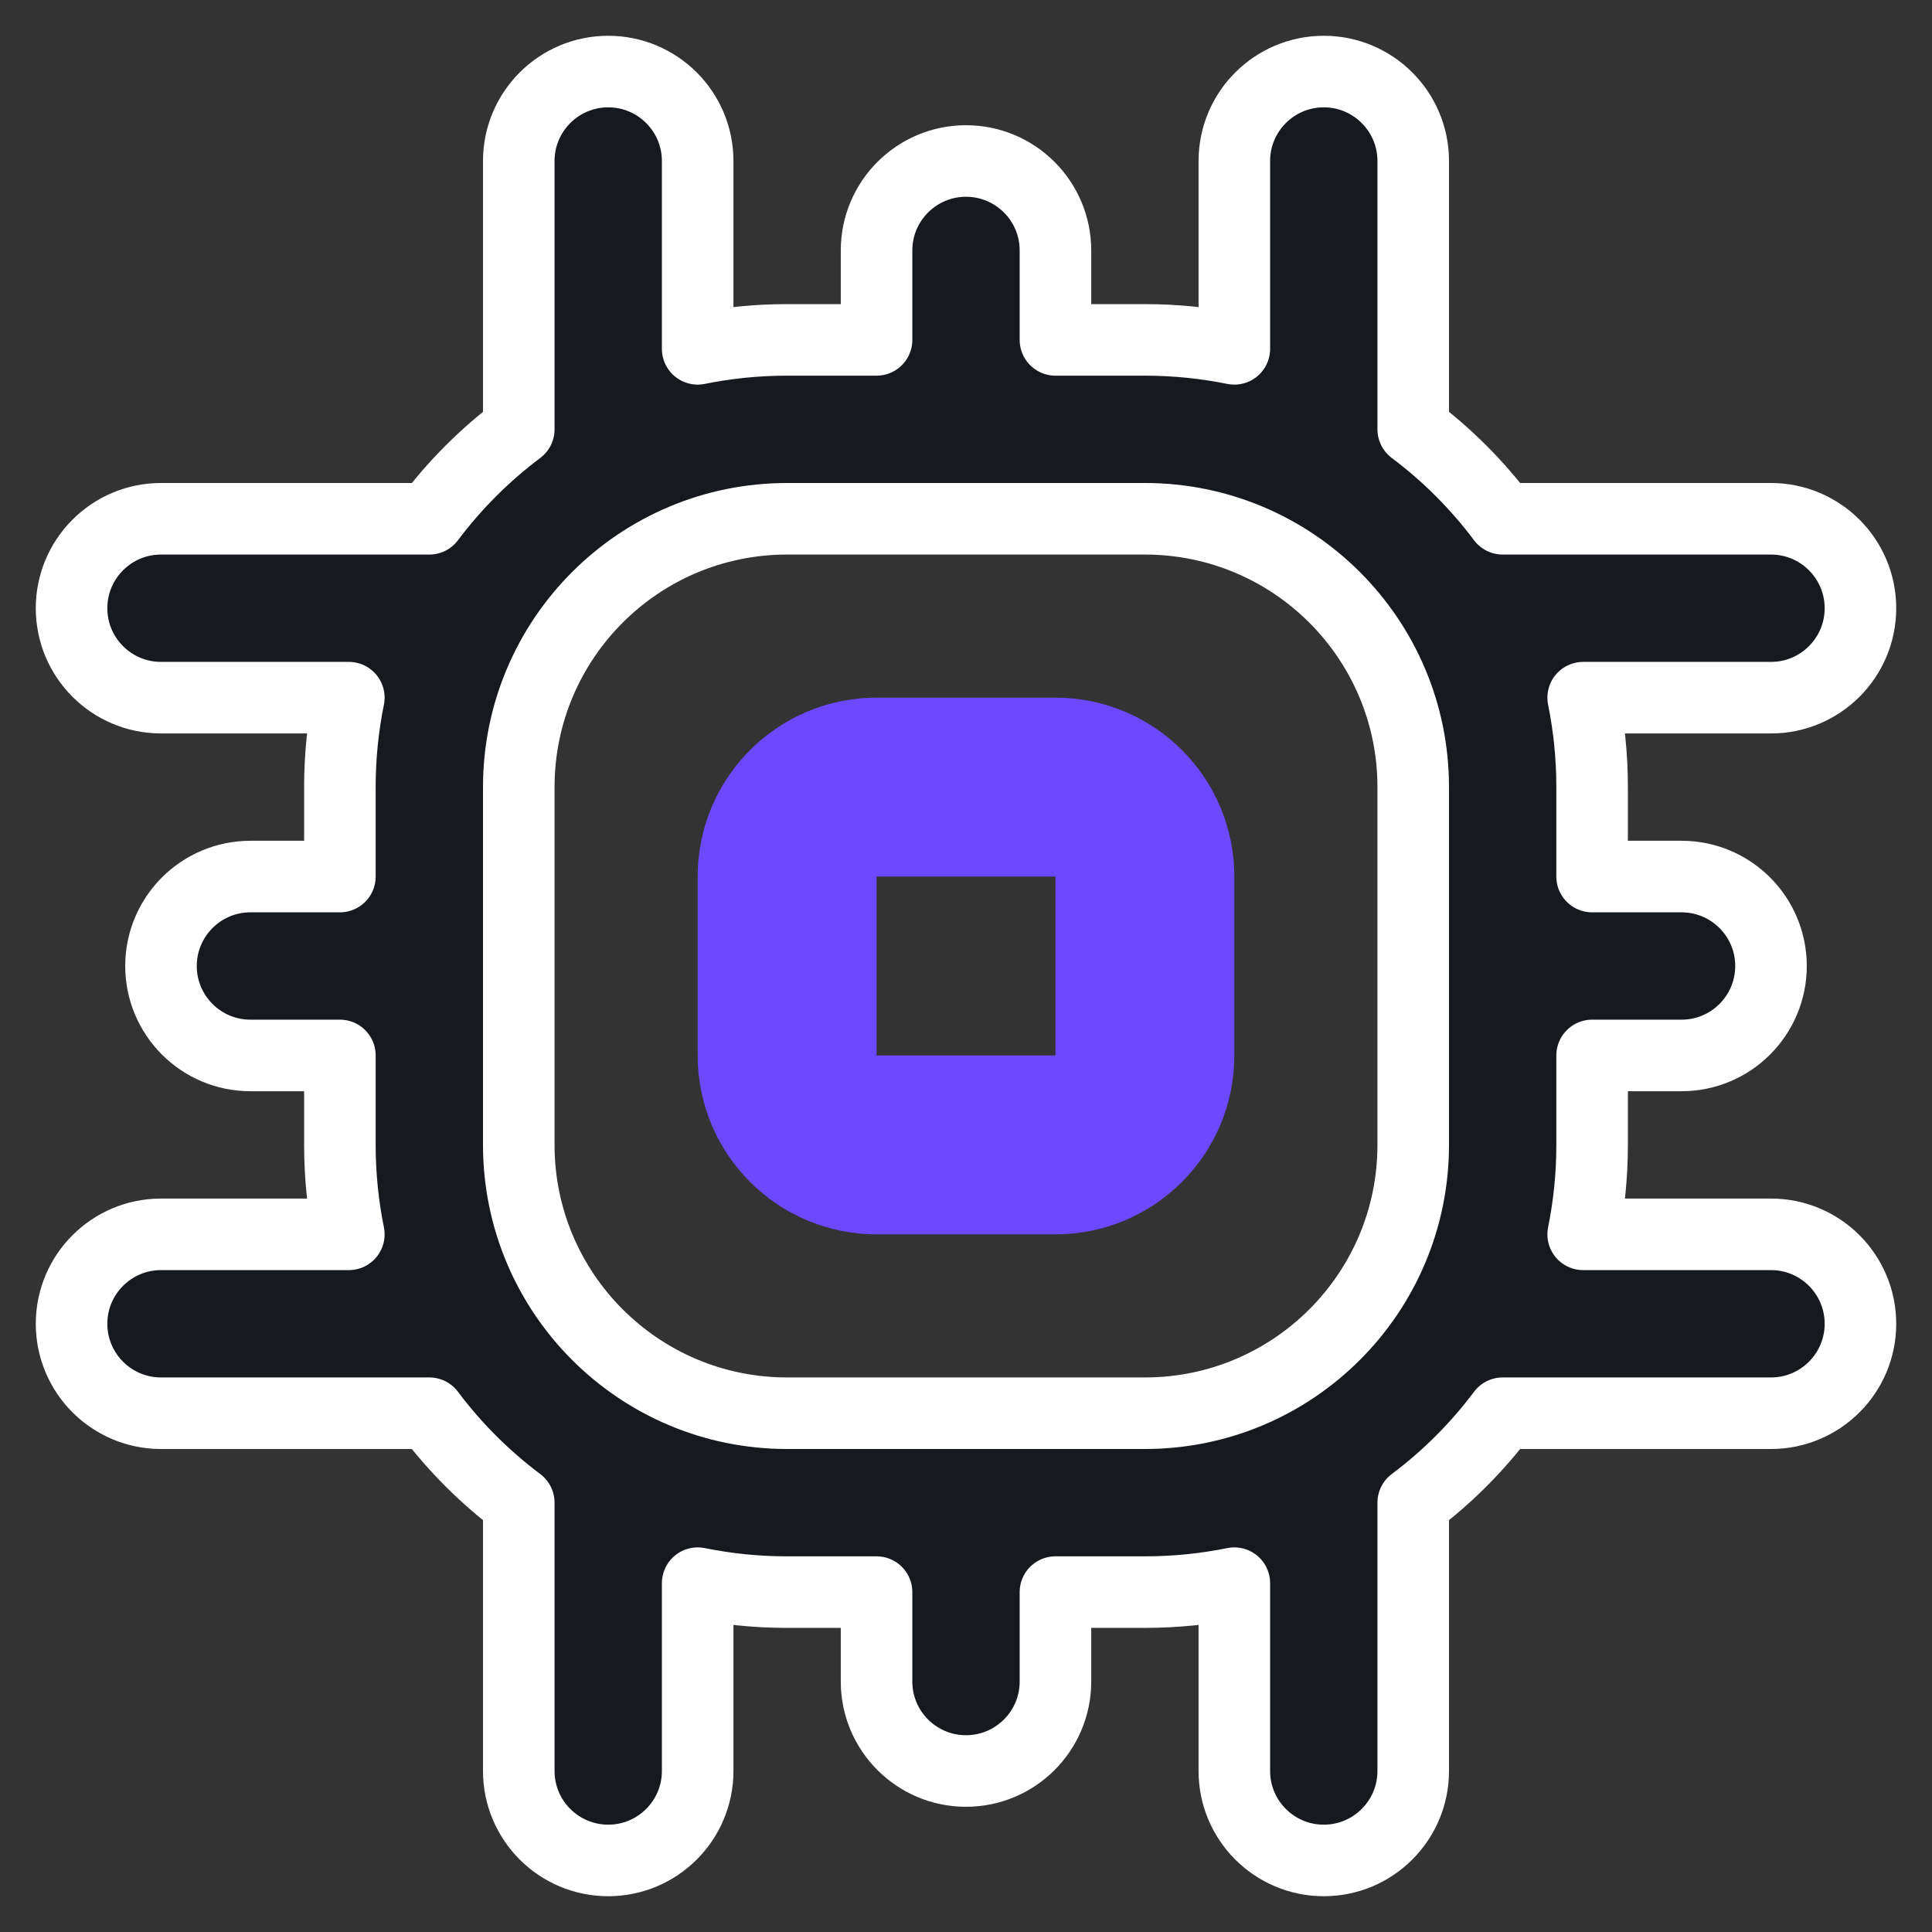 <svg xmlns="http://www.w3.org/2000/svg" width="27" height="27" viewBox="0 0 27 27" fill="none"><rect x="0" y="0" width="27" height="27" fill="#333333" stroke="none"/><path fill-rule="evenodd" clip-rule="evenodd" d="M8.5 1C9.19 1 9.75 1.56 9.75 2.25V4.875C10.154 4.793 10.572 4.75 11 4.75H12.25V3.5C12.25 2.81 12.81 2.25 13.5 2.25C14.19 2.25 14.75 2.81 14.75 3.5V4.75H16C16.428 4.75 16.846 4.793 17.25 4.875V2.25C17.25 1.56 17.81 1 18.5 1C19.19 1 19.75 1.56 19.75 2.25V6C20.224 6.355 20.645 6.777 21 7.25H24.75C25.44 7.25 26 7.81 26 8.5C26 9.19 25.44 9.75 24.75 9.75H22.125C22.207 10.154 22.25 10.572 22.25 11V12.25H23.5C24.19 12.25 24.75 12.81 24.75 13.5C24.75 14.19 24.19 14.75 23.5 14.75H22.25V16C22.25 16.428 22.207 16.846 22.125 17.25H24.75C25.44 17.25 26 17.81 26 18.5C26 19.19 25.44 19.75 24.75 19.75H21C20.645 20.224 20.224 20.645 19.75 21V24.75C19.75 25.44 19.19 26 18.5 26C17.81 26 17.25 25.44 17.25 24.75V22.125C16.846 22.207 16.428 22.25 16 22.25H14.75V23.5C14.75 24.19 14.19 24.75 13.5 24.75C12.81 24.75 12.25 24.19 12.25 23.5V22.25H11C10.572 22.25 10.154 22.207 9.75 22.125V24.75C9.75 25.44 9.19 26 8.5 26C7.81 26 7.25 25.44 7.25 24.75V21C6.777 20.645 6.355 20.224 6 19.75H2.25C1.56 19.75 1 19.19 1 18.5C1 17.81 1.56 17.25 2.25 17.25H4.875C4.793 16.846 4.75 16.428 4.75 16V14.75H3.5C2.81 14.75 2.25 14.19 2.25 13.5C2.25 12.81 2.81 12.25 3.5 12.25H4.75V11C4.75 10.572 4.793 10.154 4.875 9.75H2.25C1.56 9.75 1 9.19 1 8.5C1 7.81 1.56 7.25 2.25 7.25H6C6.355 6.777 6.777 6.355 7.25 6V2.25C7.25 1.56 7.81 1 8.5 1ZM7.25 11C7.25 8.929 8.929 7.25 11 7.25H16C18.071 7.25 19.75 8.929 19.75 11V16C19.75 18.071 18.071 19.75 16 19.75H11C8.929 19.75 7.25 18.071 7.25 16V11Z" fill="#161A1F" stroke="white" stroke-linecap="round" stroke-linejoin="round"></path><path fill-rule="evenodd" clip-rule="evenodd" d="M17.25 14.75C17.25 16.131 16.131 17.25 14.75 17.25H12.25C10.869 17.25 9.75 16.131 9.75 14.75V12.25C9.75 10.869 10.869 9.75 12.25 9.75H14.75C16.131 9.75 17.25 10.869 17.25 12.25V14.75ZM12.25 14.75V12.25H14.75V14.75H12.25Z" fill="#6C48FF"></path></svg>